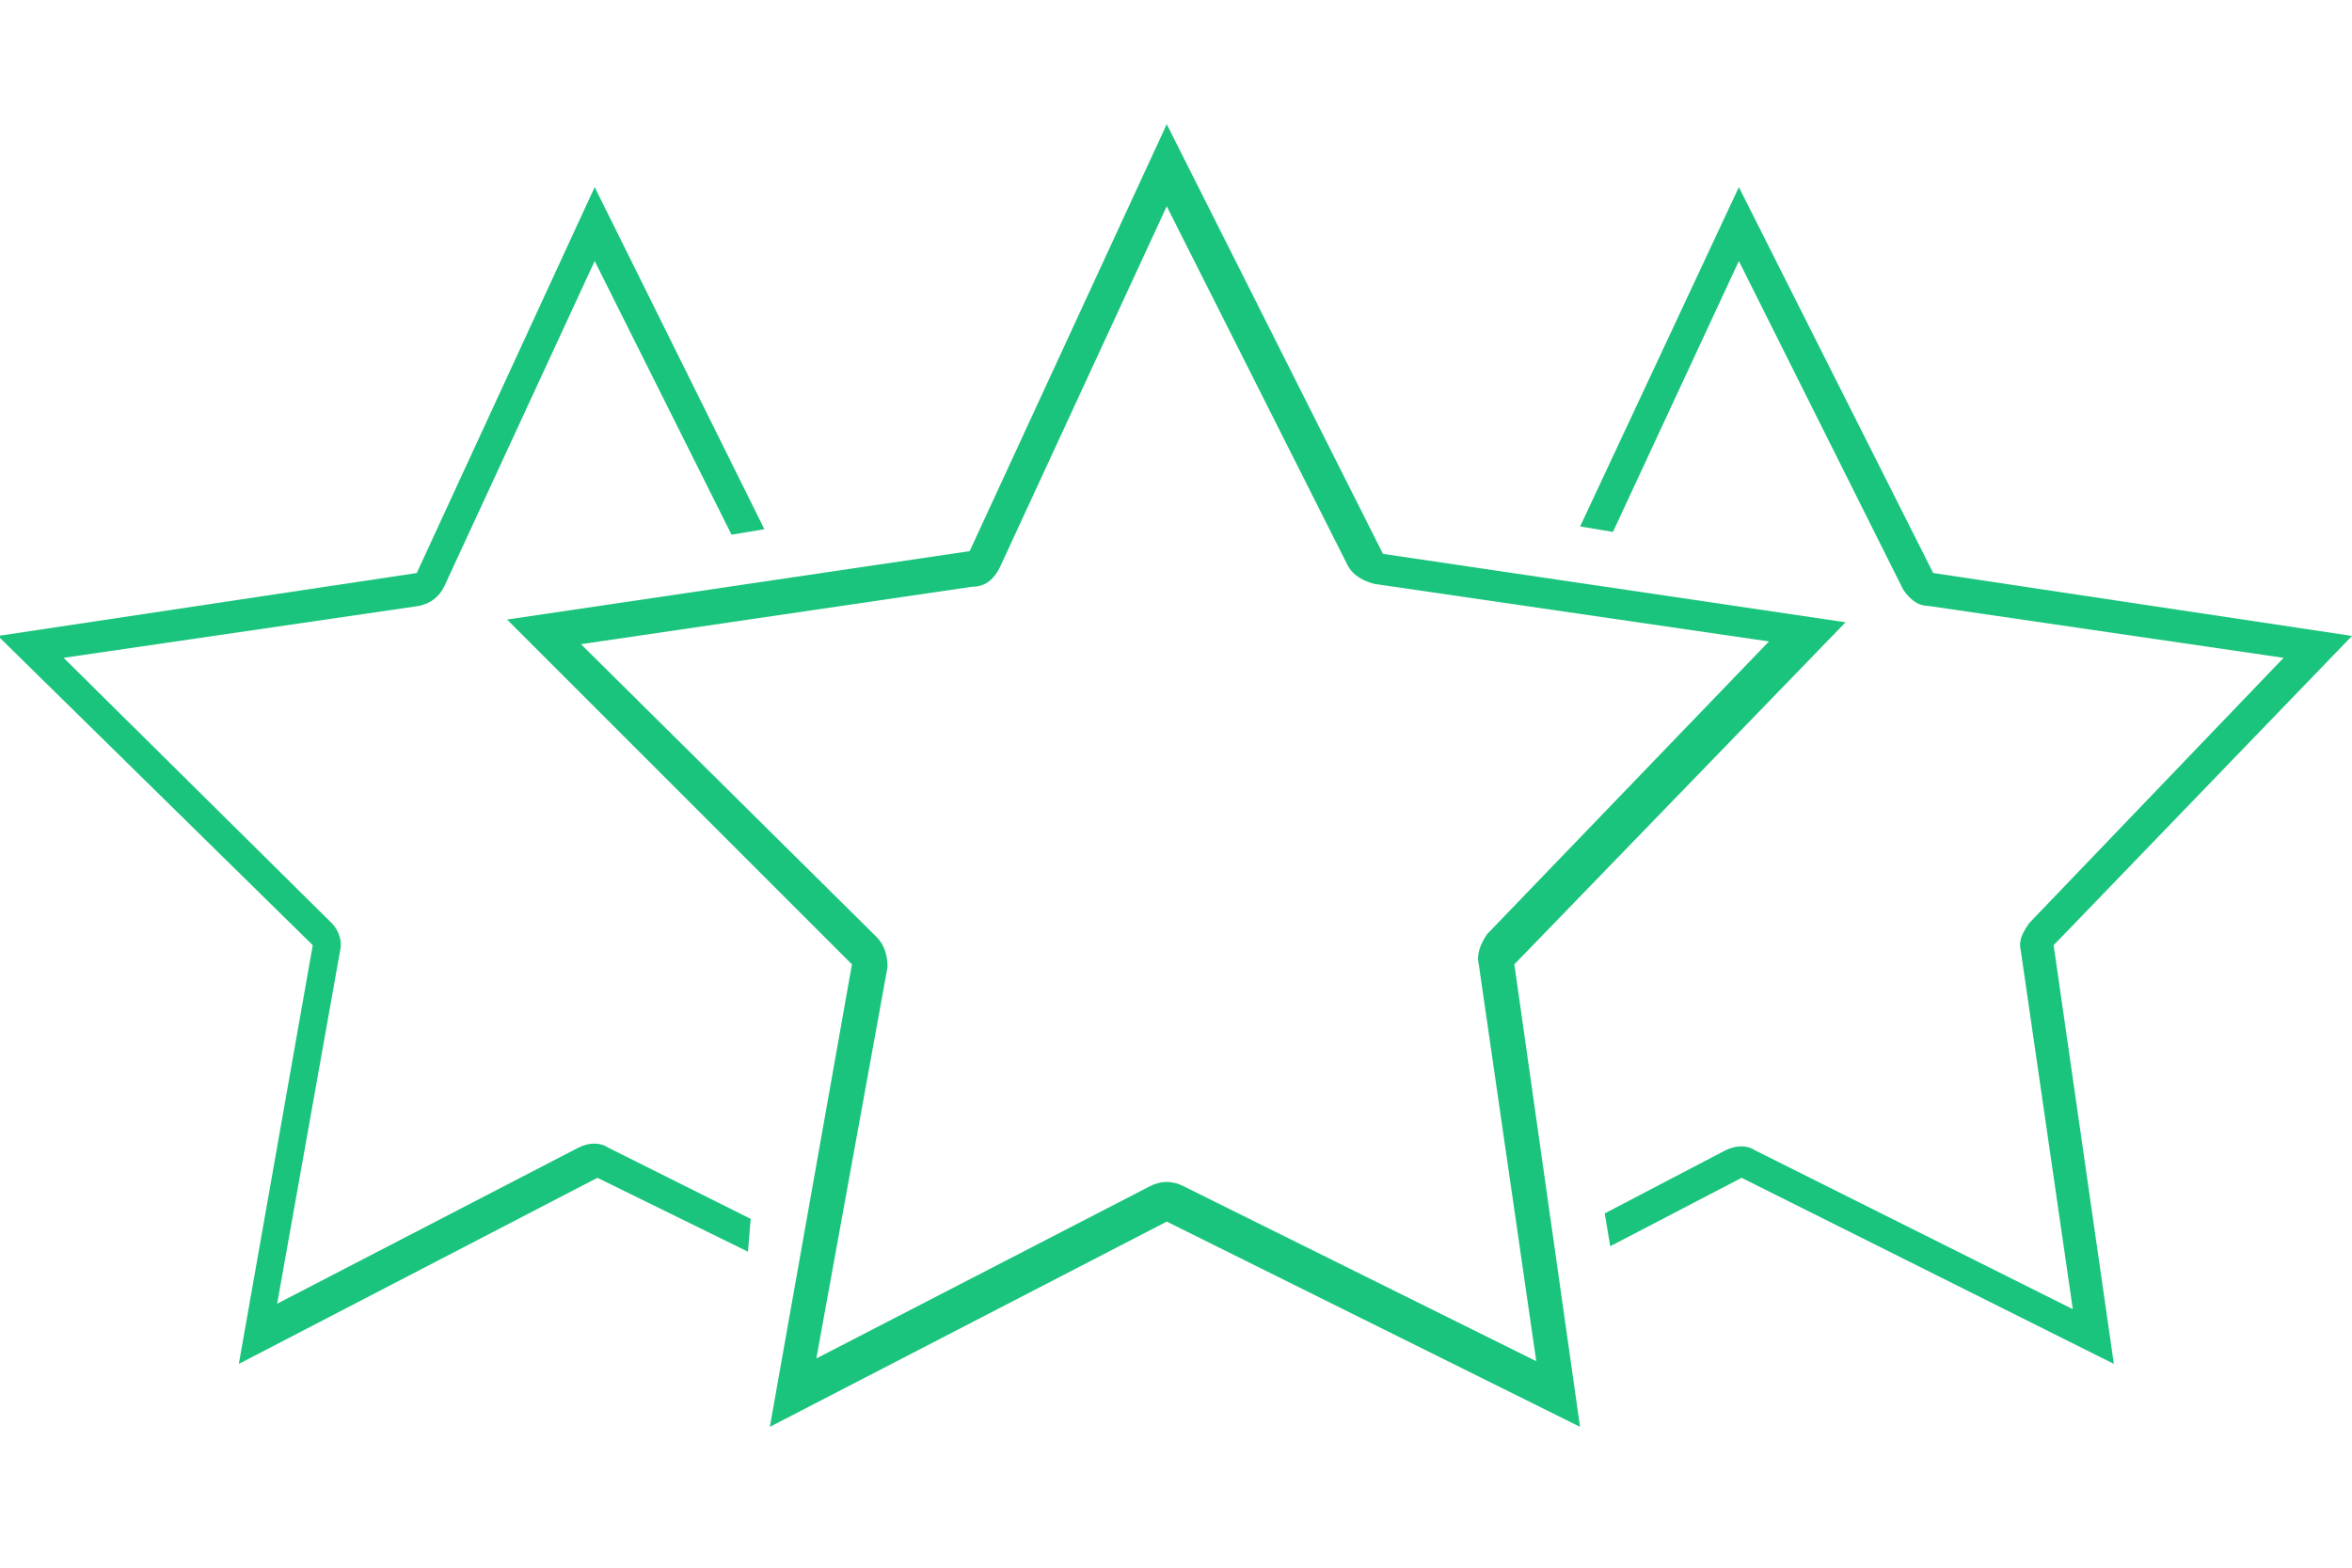 <svg width="99" height="66" viewBox="0 0 99 66" fill="none" xmlns="http://www.w3.org/2000/svg">
<g clip-path="url(#clip0)">
<path fill-rule="evenodd" clip-rule="evenodd" d="M40.585 55.809L39.087 56.5L40.585 55.809Z" fill="#1BC47D"/>
<path fill-rule="evenodd" clip-rule="evenodd" d="M31.598 51.314L25.607 48.319C25.261 48.088 24.8 48.088 24.34 48.319L11.666 54.886L14.316 40.023C14.431 39.562 14.201 39.102 13.97 38.871L2.679 27.695L17.657 25.506C18.118 25.391 18.464 25.16 18.694 24.7L25.031 10.989L30.792 22.511L32.174 22.28L25.031 7.878L17.542 24.124L-0.086 26.773L13.164 39.793L10.053 57.421L25.146 49.586L31.483 52.697L31.598 51.314Z" fill="#1BC47D"/>
<path fill-rule="evenodd" clip-rule="evenodd" d="M65.357 52.121L65.587 53.504L65.357 52.121Z" fill="#1BC47D"/>
<path fill-rule="evenodd" clip-rule="evenodd" d="M99 26.773L81.372 24.124L73.192 7.878L66.51 22.165L67.892 22.395L73.192 10.989L80.105 24.815C80.335 25.16 80.681 25.506 81.142 25.506L96.12 27.695L85.405 38.871C85.174 39.217 84.944 39.562 85.059 40.023L87.248 55.116L73.883 48.434C73.538 48.203 73.077 48.203 72.616 48.434L67.546 51.084L67.777 52.467L73.307 49.586L88.976 57.421L86.442 39.793L99 26.773Z" fill="#1BC47D"/>
<path fill-rule="evenodd" clip-rule="evenodd" d="M64.895 24.238L66.969 24.584L64.895 24.238Z" fill="#1BC47D"/>
<path fill-rule="evenodd" clip-rule="evenodd" d="M35.86 40.6L32.404 60.071L49.11 51.43L66.507 60.071L63.742 40.6L77.683 26.198L58.212 23.318L49.11 5.229L40.815 23.203L21.343 26.083L35.86 40.6ZM24.454 27.12L36.897 39.448C37.243 39.794 37.358 40.254 37.358 40.715L34.362 57.191L48.419 49.932C48.88 49.702 49.34 49.702 49.801 49.932L64.664 57.306L62.244 40.6C62.129 40.139 62.36 39.678 62.59 39.333L74.457 27.005L57.866 24.585C57.405 24.47 56.944 24.239 56.714 23.779L49.11 8.685L42.082 23.894C41.851 24.355 41.506 24.7 40.93 24.7L24.454 27.12Z" fill="#1BC47D"/>
</g>
<defs>
<clipPath id="clip0">
<rect width="99" height="66" fill="white"/>
</clipPath>
</defs>
</svg>
